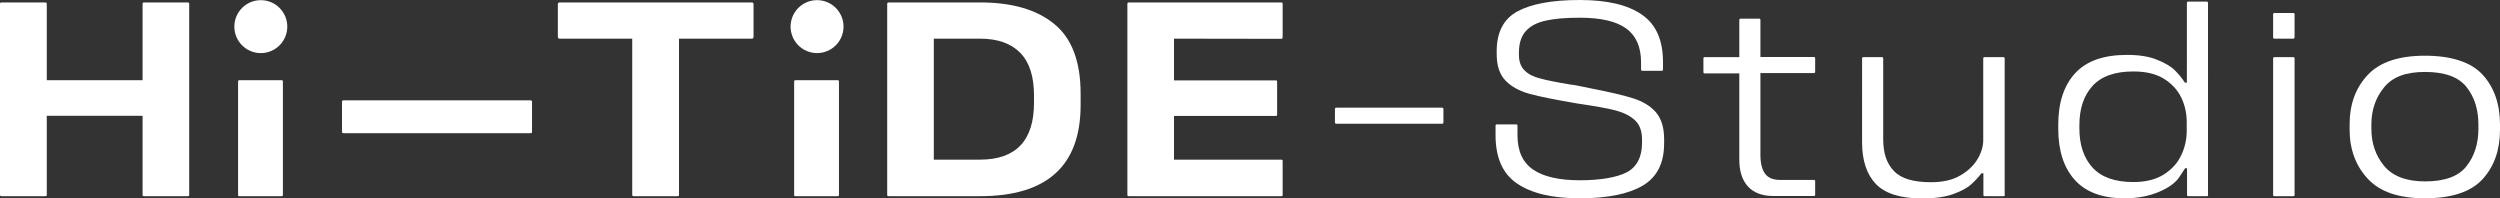<?xml version="1.0" encoding="utf-8"?>
<!-- Generator: Adobe Illustrator 27.1.1, SVG Export Plug-In . SVG Version: 6.00 Build 0)  -->
<svg version="1.1" id="Ebene_1" xmlns="http://www.w3.org/2000/svg" xmlns:xlink="http://www.w3.org/1999/xlink" x="0px" y="0px"
	 viewBox="0 0 1539.4 122.2" style="enable-background:new 0 0 1539.4 122.2;" xml:space="preserve">
<rect x="0" y="0" width="1539.4" height="122.2" fill="#333333" stroke="none"/>
<style type="text/css">
	.st0{fill:#FFFFFF;}
</style>
<path class="st0" d="M920.9,83.2v-5.8c0-0.6,0.3-0.8,0.8-0.8h11.9c0.6,0,0.8,0.3,0.8,0.8v5.8c0,9.8,3.2,16.8,9.6,21.2
	c6.4,4.4,16,6.6,28.7,6.6s22.7-1.7,29-4.9c6.2-3.3,9.4-9.4,9.4-18.2v-1.9c0-5.2-1.4-9.2-4.3-11.9s-6.8-4.7-11.9-6.1
	c-5.1-1.3-12.8-2.7-23.2-4.2c-13.6-2.3-23.6-4.3-29.8-6c-6.2-1.7-11.2-4.4-14.8-8.1c-3.6-3.7-5.5-9.1-5.5-16.3v-1.9
	c0-11.7,4.3-19.9,12.8-24.5s21.3-7,38.3-7s29.6,3,38.3,9c8.7,6,13,15.7,13,29.2v4.6c0,0.6-0.3,0.8-0.8,0.8h-11.9
	c-0.6,0-0.8-0.3-0.8-0.8v-4.4c0-9.5-3.1-16.5-9.2-20.9c-6.1-4.4-15.6-6.6-28.5-6.6c-8.6,0-15.7,0.6-21,1.8
	c-5.4,1.2-9.5,3.3-12.3,6.5c-2.8,3.1-4.2,7.5-4.2,13.2v1.5c0,4.1,1.2,7.2,3.5,9.5s5.5,3.9,9.5,4.9c4,1.1,10.4,2.4,19,3.8
	c2,0.2,3.5,0.5,4.4,0.7l6.8,1.4c12.3,2.4,21.4,4.5,27.3,6.4c5.9,1.9,10.5,4.7,13.9,8.6c3.3,3.9,5,9.4,5,16.5v2.6
	c0,12.2-4.4,20.8-13.2,26s-21.7,7.8-38.8,7.8s-29.8-3.1-38.7-9.2S920.9,96.8,920.9,83.2L920.9,83.2z"/>
<path class="st0" d="M1084,95.5c0,5.1,1,8.9,2.9,11.5c1.9,2.6,5.1,3.8,9.4,3.8h20.6c0.6,0,0.8,0.3,0.8,0.8v8.3
	c0,0.6-0.3,0.8-0.8,0.8h-24.7c-6.9,0-12.2-1.9-15.8-5.8c-3.6-3.9-5.4-9.4-5.4-16.5V45.2h-21.3c-0.6,0-0.8-0.3-0.8-0.8V36
	c0-0.6,0.3-0.8,0.8-0.8h21.3V12.4c0-0.6,0.3-0.9,0.8-0.9h11.4c0.6,0,0.8,0.3,0.8,0.9v22.7h32.9c0.6,0,0.8,0.3,0.8,0.8v8.3
	c0,0.6-0.3,0.8-0.8,0.8H1084L1084,95.5L1084,95.5z"/>
<path class="st0" d="M1234.5,120c0,0.6-0.3,0.8-0.8,0.8h-11.6c-0.6,0-0.8-0.3-0.8-0.8v-13.3h-1.2c-1.9,2.5-4.1,4.8-6.4,6.9
	s-6,4.1-11,5.9s-11.4,2.7-19.1,2.7c-13.3,0-22.8-3-28.5-8.9c-5.7-6-8.5-14.5-8.5-25.7V36c0-0.6,0.3-0.8,0.8-0.8h11.4
	c0.6,0,0.8,0.3,0.8,0.8v49.8c0,8.5,2.2,15.1,6.7,19.6c4.4,4.6,12,6.8,22.7,6.8c7.4,0,13.5-1.4,18.3-4.3c4.8-2.8,8.3-6.3,10.6-10.3
	s3.3-7.8,3.3-11.3V36c0-0.6,0.3-0.8,0.8-0.8h11.6c0.6,0,0.8,0.3,0.8,0.8V120L1234.5,120z"/>
<path class="st0" d="M1359.7,120c0,0.6-0.3,0.8-0.8,0.8h-11.4c-0.6,0-0.8-0.3-0.8-0.8v-16.4h-1.2c-0.2,0.3-1.4,2.2-3.6,5.5
	s-6.3,6.4-12.4,9s-13.2,4-21.2,4c-13.8,0-24-3.8-30.8-11.4s-10.1-18.1-10.1-31.4v-2.6c0-13.4,3.4-23.9,10.3-31.5
	c6.9-7.6,17.5-11.4,32-11.4c7.6,0,13.9,1,18.8,3.1c4.9,2,8.6,4.2,10.8,6.5c2.3,2.3,4.3,4.8,6.1,7.5h1.2V1.9c0-0.6,0.3-0.9,0.8-0.9
	h11.4c0.6,0,0.8,0.3,0.8,0.9V120L1359.7,120z M1343.1,95.6c2.3-4.8,3.4-9.8,3.4-15v-5.3c0-5.4-1.1-10.6-3.4-15.3s-5.9-8.6-10.8-11.6
	s-11.2-4.4-18.7-4.4c-11.4,0-19.7,3-25.1,8.9s-8.1,14-8.1,24.2v1.9c0,10.2,2.7,18.3,8.1,24.2c5.4,5.9,13.8,8.9,25.1,8.9
	c7.5,0,13.7-1.5,18.7-4.6C1337.3,104.3,1340.9,100.4,1343.1,95.6z"/>
<path class="st0" d="M1399.7,8.9c0-0.6,0.3-0.9,0.8-0.9h11.6c0.6,0,0.8,0.3,0.8,0.9v14c0,0.6-0.3,0.9-0.8,0.9h-11.6
	c-0.6,0-0.8-0.3-0.8-0.9C1399.7,22.8,1399.7,8.9,1399.7,8.9z M1399.7,36c0-0.6,0.3-0.8,0.8-0.8h11.6c0.6,0,0.8,0.3,0.8,0.8v84
	c0,0.6-0.3,0.8-0.8,0.8h-11.6c-0.6,0-0.8-0.3-0.8-0.8V36L1399.7,36z"/>
<path class="st0" d="M1446.8,79.9v-3.2c0-12.5,3.7-22.7,11.2-30.6c7.4-7.9,19.2-11.8,35.2-11.8s28.4,3.9,35.5,11.7
	s10.7,18,10.7,30.8v3.2c0,12.4-3.6,22.5-10.7,30.3s-19,11.8-35.4,11.8s-27.8-4-35.2-11.9S1446.8,92.1,1446.8,79.9L1446.8,79.9z
	 M1526.1,79.4v-2.7c0-9.2-2.4-16.9-7.3-23.1c-4.9-6.2-13.4-9.3-25.6-9.3s-20,3.2-25.2,9.5c-5.2,6.4-7.8,14-7.8,22.8v2.7
	c0,8.9,2.6,16.5,7.8,22.8s13.6,9.6,25.2,9.6c12.2,0,20.7-3.1,25.6-9.4C1523.6,96.2,1526.1,88.5,1526.1,79.4z"/>
<path class="st0" d="M116.5,2.4V120c0,0.6-0.3,0.8-0.8,0.8H88.6c-0.6,0-0.8-0.3-0.8-0.8V71.3h-59V120c0,0.6-0.3,0.8-0.9,0.8h-27
	c-0.6,0-0.9-0.3-0.9-0.8V2.4c0-0.6,0.3-0.9,0.9-0.9h27c0.6,0,0.9,0.3,0.9,0.9v47h59v-47c0-0.6,0.3-0.9,0.8-0.9h27
	C116.2,1.5,116.5,1.8,116.5,2.4L116.5,2.4z"/>
<path class="st0" d="M146.6,120V50.2c0-0.6,0.3-0.8,0.9-0.8h25.9c0.6,0,0.8,0.3,0.8,0.8V120c0,0.6-0.3,0.8-0.8,0.8h-25.9
	C146.8,120.9,146.6,120.6,146.6,120z"/>
<path class="st0" d="M210.6,81.2V62.6c0-0.6,0.3-0.8,0.9-0.8h115.2c0.6,0,0.9,0.3,0.9,0.8v18.6c0,0.6-0.3,0.8-0.9,0.8H211.5
	C210.9,82,210.6,81.7,210.6,81.2z"/>
<path class="st0" d="M463.8,1.9c0.2,0.3,0.2,0.6,0.2,0.9v19.6c0,0.9-0.3,1.4-0.9,1.4h-45V120c0,0.6-0.3,0.8-0.9,0.8h-27
	c-0.6,0-0.9-0.3-0.9-0.8V23.8h-44.8c-0.7,0-1-0.5-1-1.4V2.5c0-0.2,0.1-0.5,0.3-0.7c0.2-0.2,0.5-0.3,0.7-0.3h118.5
	C463.5,1.5,463.7,1.6,463.8,1.9L463.8,1.9z"/>
<path class="st0" d="M649.2,14.8c10.8,8.8,16.2,23.1,16.2,42.8v7.1c0,37.4-20.7,56.1-62,56.1h-56.3c-0.6,0-0.8-0.3-0.8-0.8V2.4
	c0-0.6,0.3-0.9,0.8-0.9h56.3C623.2,1.5,638.4,5.9,649.2,14.8L649.2,14.8z M636.7,58.8c0-11.7-2.8-20.5-8.5-26.3s-13.9-8.7-24.8-8.7
	H575v74.5h28.4c22.2,0,33.3-11.7,33.3-35L636.7,58.8L636.7,58.8z"/>
<path class="st0" d="M722.9,23.8v25.7h62.7c0.6,0,0.8,0.3,0.8,0.8v20.3c0,0.6-0.3,0.8-0.8,0.8h-62.7v26.9H789c0.6,0,0.8,0.3,0.8,0.8
	V120c0,0.6-0.3,0.8-0.8,0.8h-94c-0.6,0-0.8-0.3-0.8-0.8V2.4c0-0.6,0.3-0.9,0.8-0.9h94c0.6,0,0.8,0.3,0.8,0.9v20.3
	c0,0.3-0.1,0.6-0.2,0.9s-0.3,0.3-0.7,0.3L722.9,23.8L722.9,23.8z"/>
<circle class="st0" cx="160.6" cy="16.4" r="16.3"/>
<path class="st0" d="M489,120V50.2c0-0.6,0.3-0.8,0.9-0.8h25.9c0.6,0,0.8,0.3,0.8,0.8V120c0,0.6-0.3,0.8-0.8,0.8h-25.9
	C489.2,120.9,489,120.6,489,120L489,120z"/>
<ellipse transform="matrix(0.213 -0.977 0.977 0.213 379.952 504.323)" class="st0" cx="503" cy="16.4" rx="16.3" ry="16.3"/>
<path class="st0" d="M822,67.1c0-0.6,0.3-0.8,1-0.8h64.8c0.7,0,1,0.3,1,0.8v8.3c0,0.6-0.3,0.8-1,0.8H823c-0.7,0-1-0.3-1-0.8V67.1z"
	/>
</svg>
